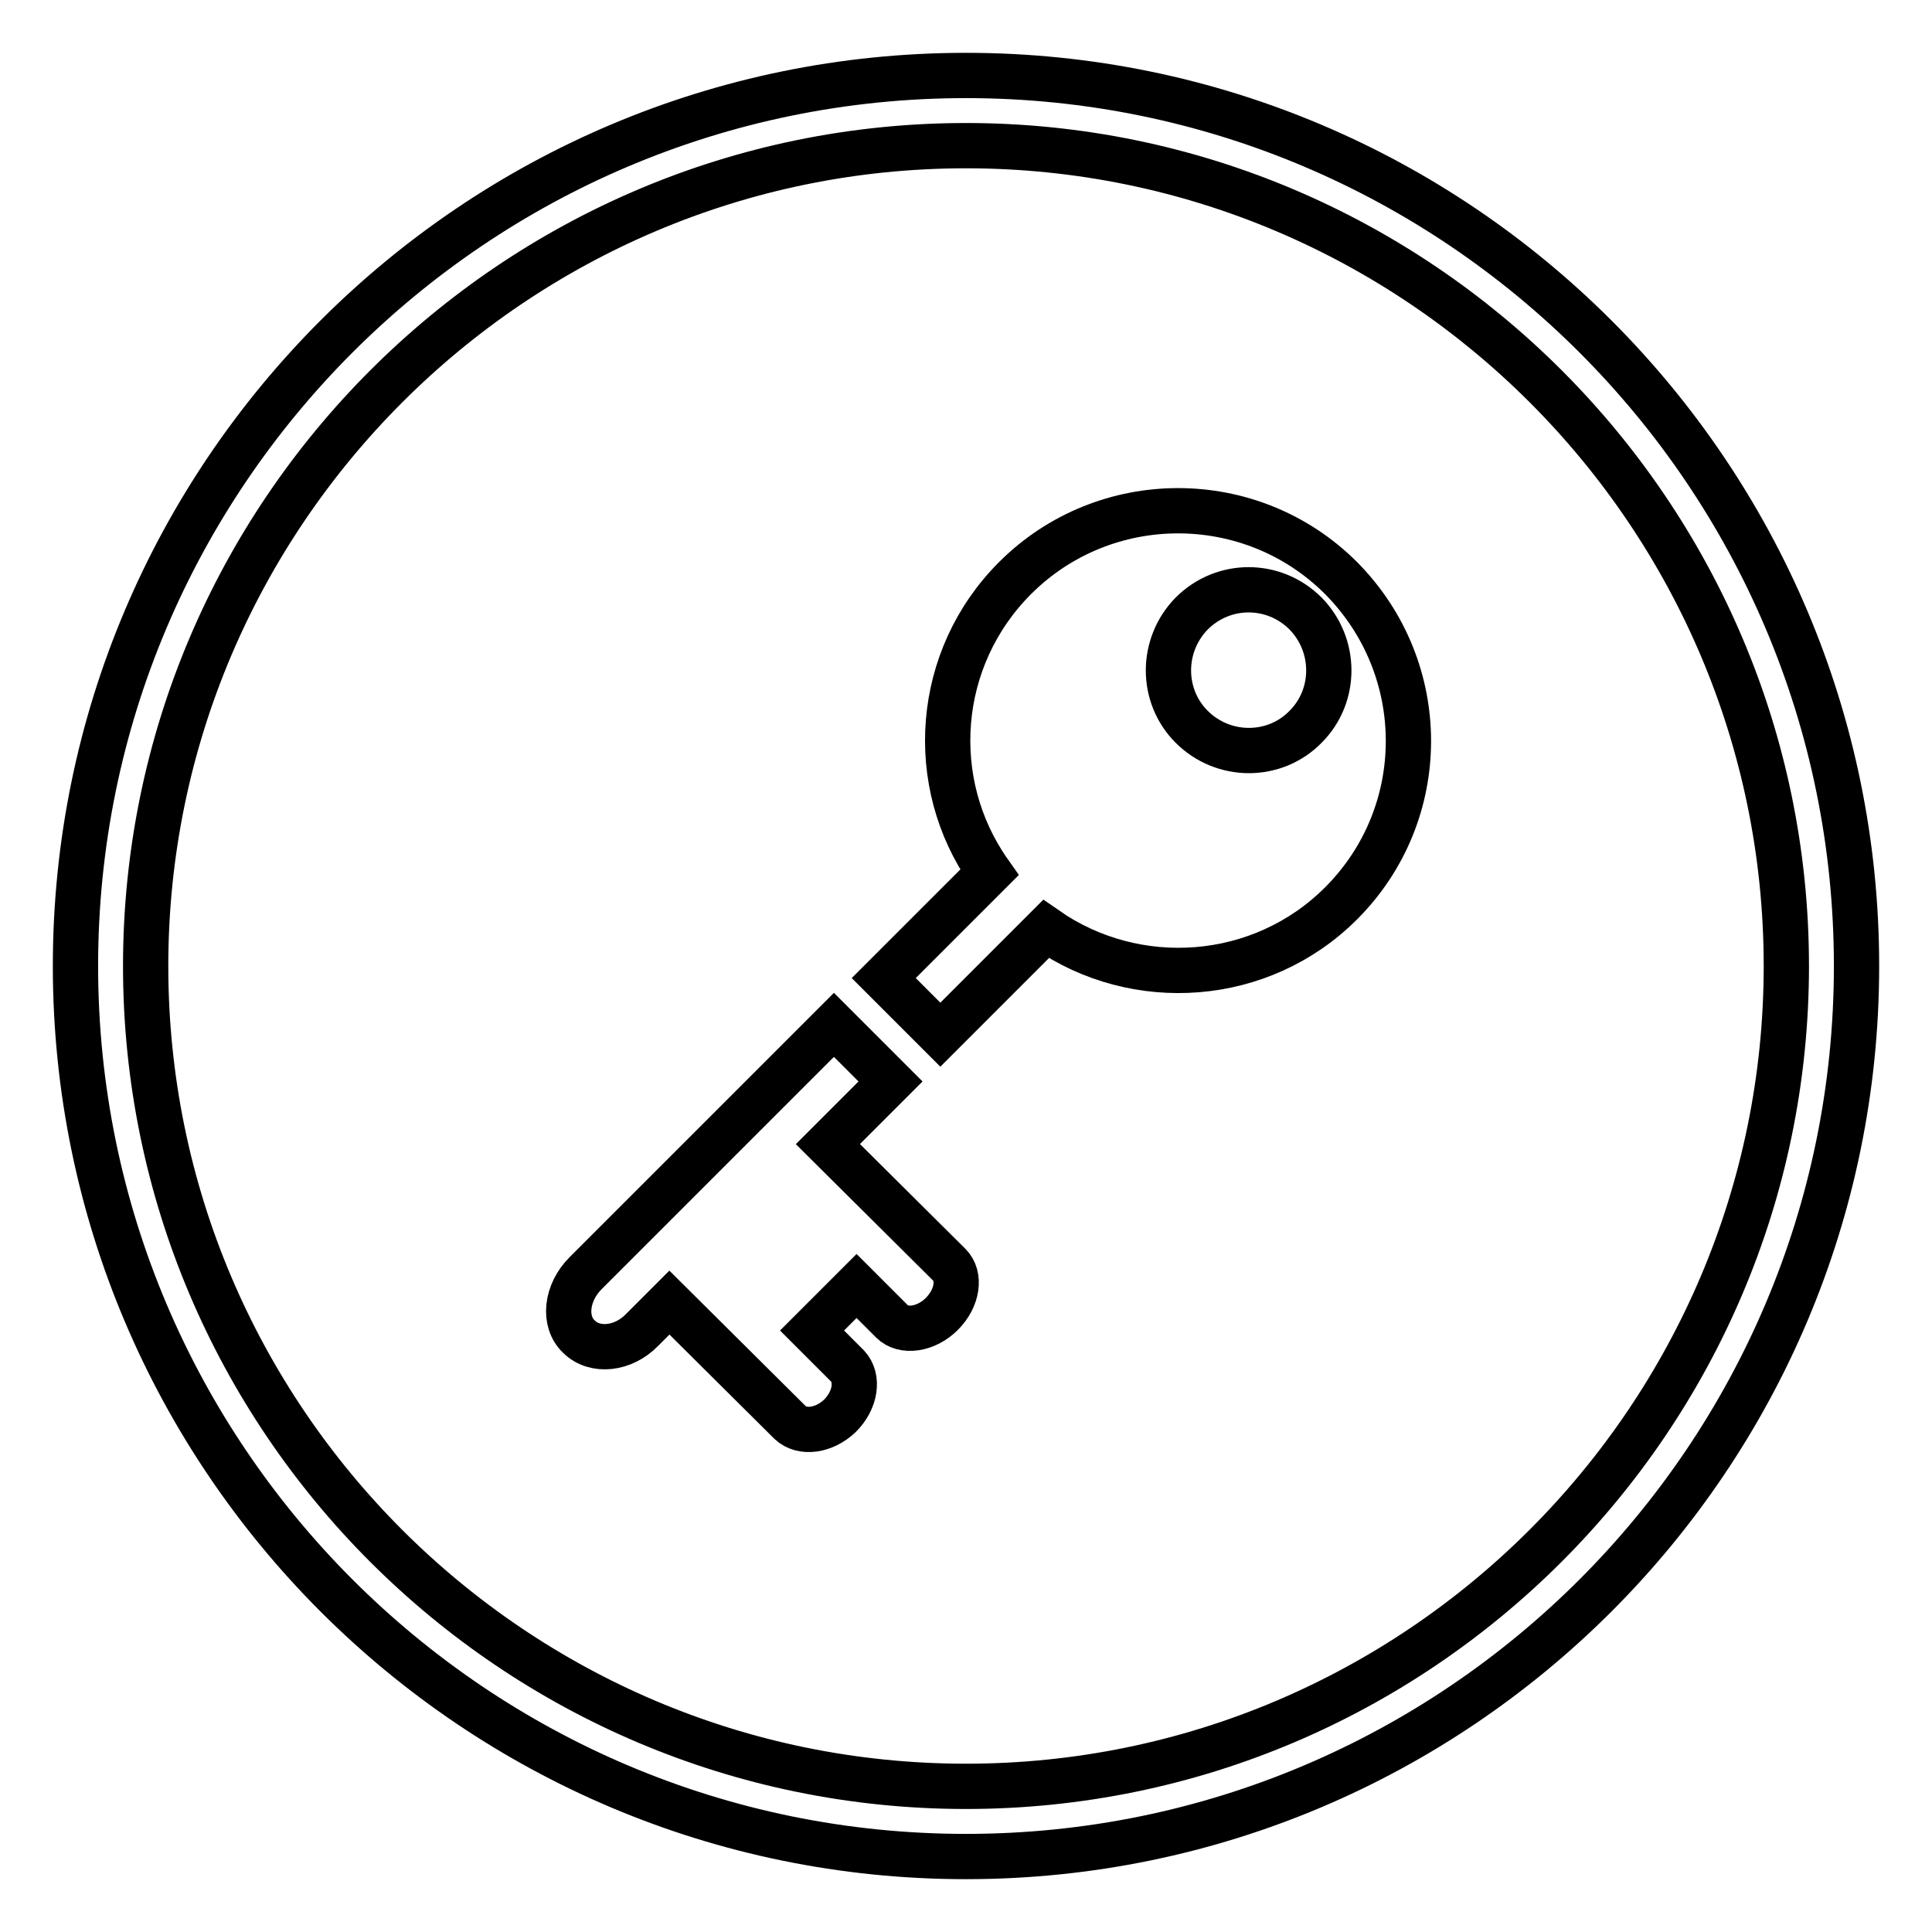 <?xml version="1.0" encoding="utf-8"?>
<!-- Svg Vector Icons : http://www.onlinewebfonts.com/icon -->
<!DOCTYPE svg PUBLIC "-//W3C//DTD SVG 1.1//EN" "http://www.w3.org/Graphics/SVG/1.1/DTD/svg11.dtd">
<svg version="1.1" xmlns="http://www.w3.org/2000/svg" xmlns:xlink="http://www.w3.org/1999/xlink" x="0px" y="0px" viewBox="0 0 256 256" enable-background="new 0 0 256 256" xml:space="preserve">
<g><g><path stroke-width="6" fill-opacity="0" stroke="#000000"  d="M128,246c-65.1,0-118-52.9-118-118C10,62.9,62.9,10,128,10c65.1,0,118,52.9,118,118C246,193.1,193.1,246,128,246z M128,19.3C68.1,19.3,19.3,68.1,19.3,128c0,60,48.8,108.7,108.7,108.7c59.9,0,108.7-48.8,108.7-108.7C236.7,68.1,187.9,19.3,128,19.3z"/><path stroke-width="6" fill-opacity="0" stroke="#000000"  d="M177.7,76.6c-11.9-11.9-31.3-11.9-43.2,0c-10.6,10.6-11.8,27.1-3.4,39l-14,14l7.5,7.5l14-14c11.9,8.3,28.5,7.2,39.1-3.4C189.6,107.8,189.6,88.6,177.7,76.6z M173,96.3c-4.1,4.2-10.9,4.2-15.1,0c-4.1-4.1-4.1-10.8,0-15c4.2-4.2,10.9-4.2,15.1,0C177.1,85.5,177.1,92.2,173,96.3z"/><path stroke-width="6" fill-opacity="0" stroke="#000000"  d="M109.7,151.6l8.3-8.3l-7.5-7.5l-32.9,32.9c-2.6,2.6-3,6.4-0.9,8.4c2.1,2.1,5.9,1.7,8.4-0.9l3.6-3.6l16,15.9c1.6,1.5,4.5,1.1,6.6-0.9c2.1-2.1,2.5-5,1-6.6l-4.7-4.7l5.9-5.9l4.7,4.7c1.5,1.5,4.5,1.1,6.6-1c2.1-2.1,2.5-5,1-6.5L109.7,151.6z"/></g></g>
</svg>